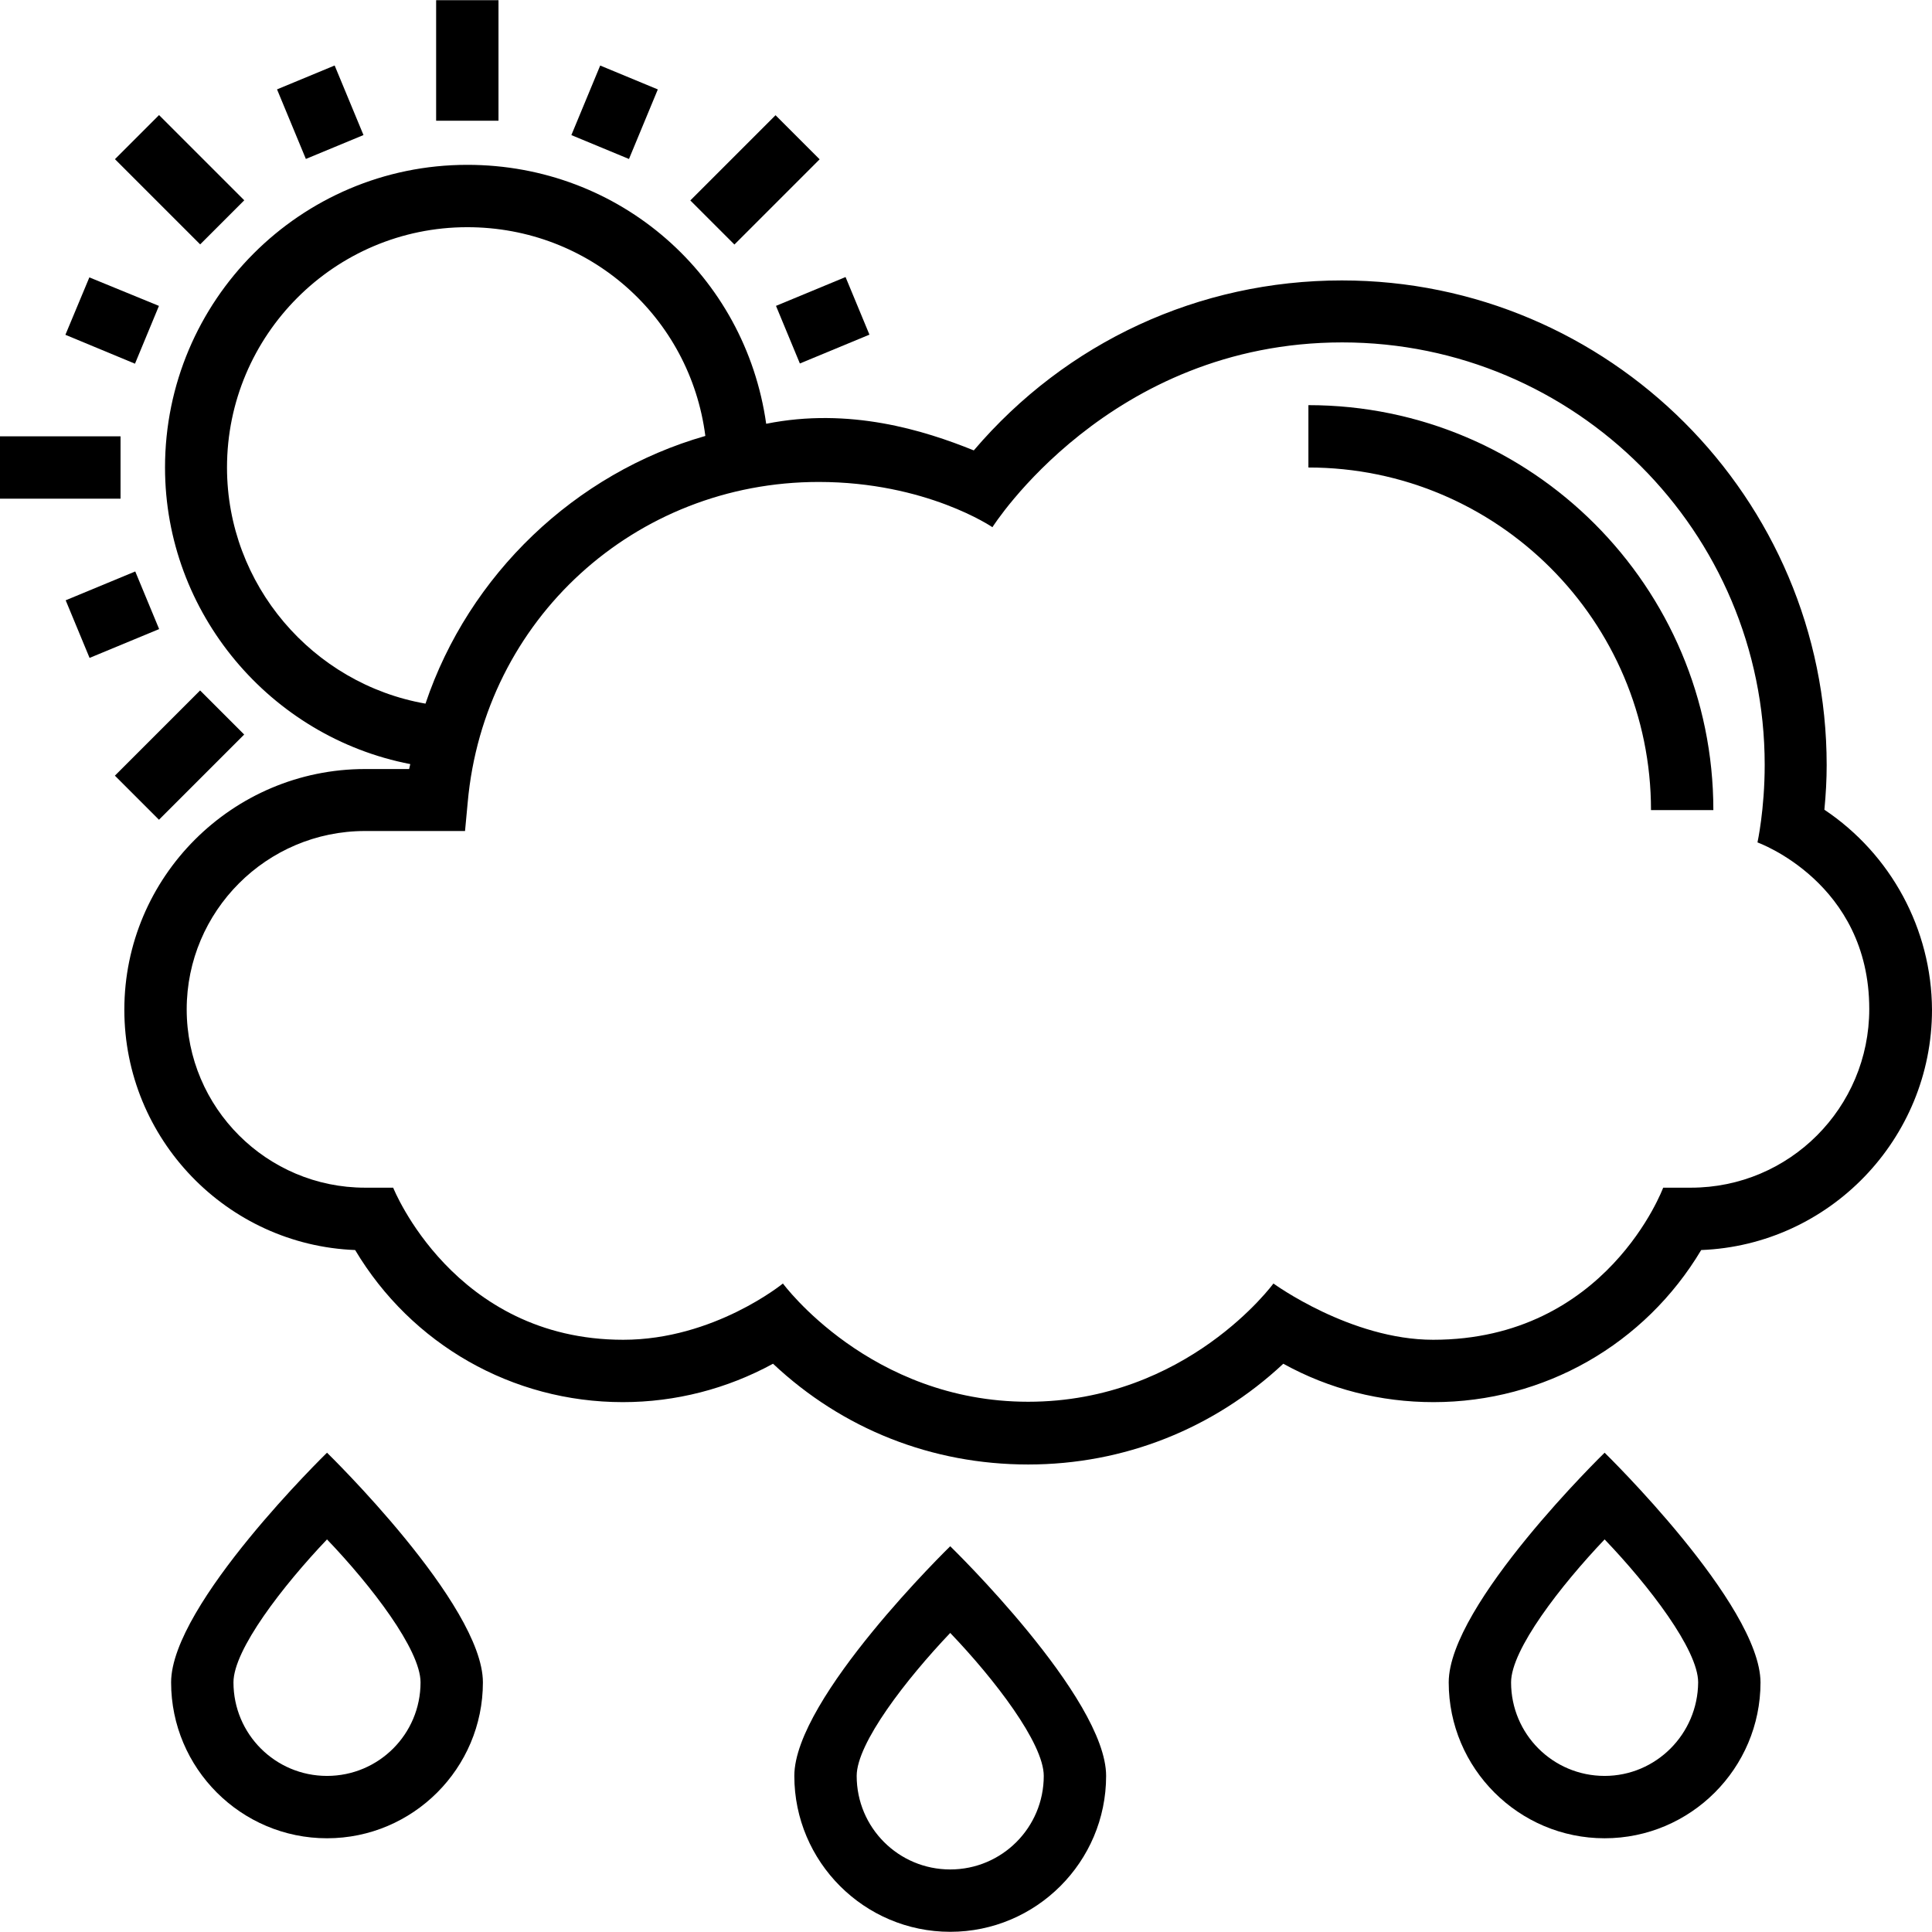 <?xml version="1.0" encoding="iso-8859-1"?>
<!-- Generator: Adobe Illustrator 19.0.0, SVG Export Plug-In . SVG Version: 6.00 Build 0)  -->
<svg version="1.1" id="Capa_1" xmlns="http://www.w3.org/2000/svg" xmlns:xlink="http://www.w3.org/1999/xlink" x="0px" y="0px"
	 viewBox="0 0 508.1 508.1" style="enable-background:new 0 0 508.1 508.1;" xml:space="preserve">
<g>
	<g>
		<path d="M479.8,212.95c0.4-4.2,0.6-8,0.6-11.7c0-70.3-57.2-127.5-127.5-127.5c-37.6,0-72.5,16.2-96.8,44.7
			c-13.1-5.3-32.7-11.4-54.6-7c-5.5-38.9-38.4-68.1-78.6-68.1c-43.9,0-79.5,35.7-79.5,79.6c0,38.3,27.7,70.9,64.5,78
			c-0.1,0.4-0.2,0.9-0.3,1.3H96c-34.9,0-63.3,28.4-63.3,63.3c0,34,27,61.9,60.7,63.2c14.8,24.8,41.3,40,70.4,40
			c13.9,0,27.4-3.5,39.5-10.1c18.3,17.2,41.8,26.5,67.1,26.5c25.2,0,48.8-9.4,67.1-26.5c12.1,6.7,25.6,10.1,39.5,10.1
			c29.1,0,55.6-15.2,70.4-40c33.7-1.3,60.7-29.2,60.7-63.2C508,244.35,497.3,224.65,479.8,212.95z M59.7,122.95
			c0-34.8,28.3-63.2,63.2-63.2c32.2,0,58.6,23.7,62.6,54.9c-34.3,9.8-62.2,36.5-73.6,70.4C82.2,179.85,59.7,153.75,59.7,122.95z
			 M444.7,312.35h-7.3c0,0-14.8,40-60.5,40c-21.7,0-42-14.8-42-14.8s-22.7,31.1-64.5,31.1c-41.6,0-64.5-31.1-64.5-31.1
			s-18.1,14.8-42,14.8c-44.6,0-60.5-40-60.5-40H96c-25.8,0-46.9-21-46.9-46.9c0-25.8,21-46.9,46.9-46.9h26.3l0.7-7.5
			c4.3-48.1,44-84.3,92.3-84.3c28.3,0,45.7,11.9,45.7,11.9s30.7-48.6,92-48.6s111.1,49.8,111.1,111.1c0,11.8-1.9,20.4-1.9,20.4
			s29.4,10.5,29.4,43.8C491.6,291.35,470.6,312.35,444.7,312.35z"/>
	</g>
</g>
<g>
	<g>
		<path d="M344.1,106.55v16.4c49.7,0,90.1,40.4,90.1,90.1h16.4C450.6,154.35,402.9,106.55,344.1,106.55z"/>
	</g>
</g>
<g>
	<g>
		<rect x="114.7" y="0.05" width="16.4" height="31.7"/>
	</g>
</g>
<g>
	<g>
		<rect x="76.006" y="19.635" transform="matrix(0.924 -0.383 0.383 0.924 -4.893 34.473)" width="16.4" height="19.8"/>
	</g>
</g>
<g>
	<g>
		<rect x="39.046" y="31.427" transform="matrix(0.707 -0.707 0.707 0.707 -19.592 47.245)" width="16.4" height="31.7"/>
	</g>
</g>
<g>
	<g>
		<polygon points="23.5,72.95 17.2,88.05 35.5,95.65 41.8,80.45 		"/>
	</g>
</g>
<g>
	<g>
		<rect x="151.696" y="21.346" transform="matrix(0.383 -0.924 0.924 0.383 72.44 167.522)" width="19.799" height="16.4"/>
	</g>
</g>
<g>
	<g>
		<rect y="114.75" width="31.7" height="16.4"/>
	</g>
</g>
<g>
	<g>
		<rect x="19.596" y="153.453" transform="matrix(0.924 -0.383 0.383 0.924 -59.605 23.585)" width="19.8" height="16.4"/>
	</g>
</g>
<g>
	<g>
		<rect x="206.414" y="76.083" transform="matrix(0.924 -0.383 0.383 0.924 -15.788 89.197)" width="19.8" height="16.4"/>
	</g>
</g>
<g>
	<g>
		<rect x="182.73" y="39.089" transform="matrix(0.707 -0.707 0.707 0.707 24.724 154.268)" width="31.7" height="16.4"/>
	</g>
</g>
<g>
	<g>
		<rect x="31.391" y="190.4" transform="matrix(0.707 -0.707 0.707 0.707 -126.595 91.573)" width="31.7" height="16.4"/>
	</g>
</g>
<g>
	<g>
		<path d="M249.9,406.65c0,0-41,39.9-41,60.4c0,22.6,18.4,41,41,41c22.6,0,41-18.4,41-41C290.9,446.45,249.9,406.65,249.9,406.65z
			 M249.9,491.65c-13.6,0-24.6-11-24.6-24.6c0-8.6,13-25.4,24.6-37.6c11.6,12.1,24.6,29,24.6,37.6
			C274.5,480.65,263.5,491.65,249.9,491.65z"/>
	</g>
</g>
<g>
	<g>
		<path d="M422,382.05c0,0-41,39.9-41,60.4c0,22.6,18.4,41,41,41c22.6,0,41-18.4,41-41C462.9,421.95,422,382.05,422,382.05z
			 M422,467.05c-13.6,0-24.6-11-24.6-24.6c0-8.6,13-25.4,24.6-37.6c11.6,12.1,24.6,29,24.6,37.6
			C446.5,456.05,435.5,467.05,422,467.05z"/>
	</g>
</g>
<g>
	<g>
		<path d="M86,382.05c0,0-41,39.9-41,60.4c0,22.6,18.4,41,41,41s41-18.4,41-41C127,421.95,86,382.05,86,382.05z M86,467.05
			c-13.6,0-24.6-11-24.6-24.6c0-8.6,13-25.4,24.6-37.6c11.6,12.1,24.6,29,24.6,37.6C110.6,456.05,99.6,467.05,86,467.05z"/>
	</g>
</g>
</svg>
